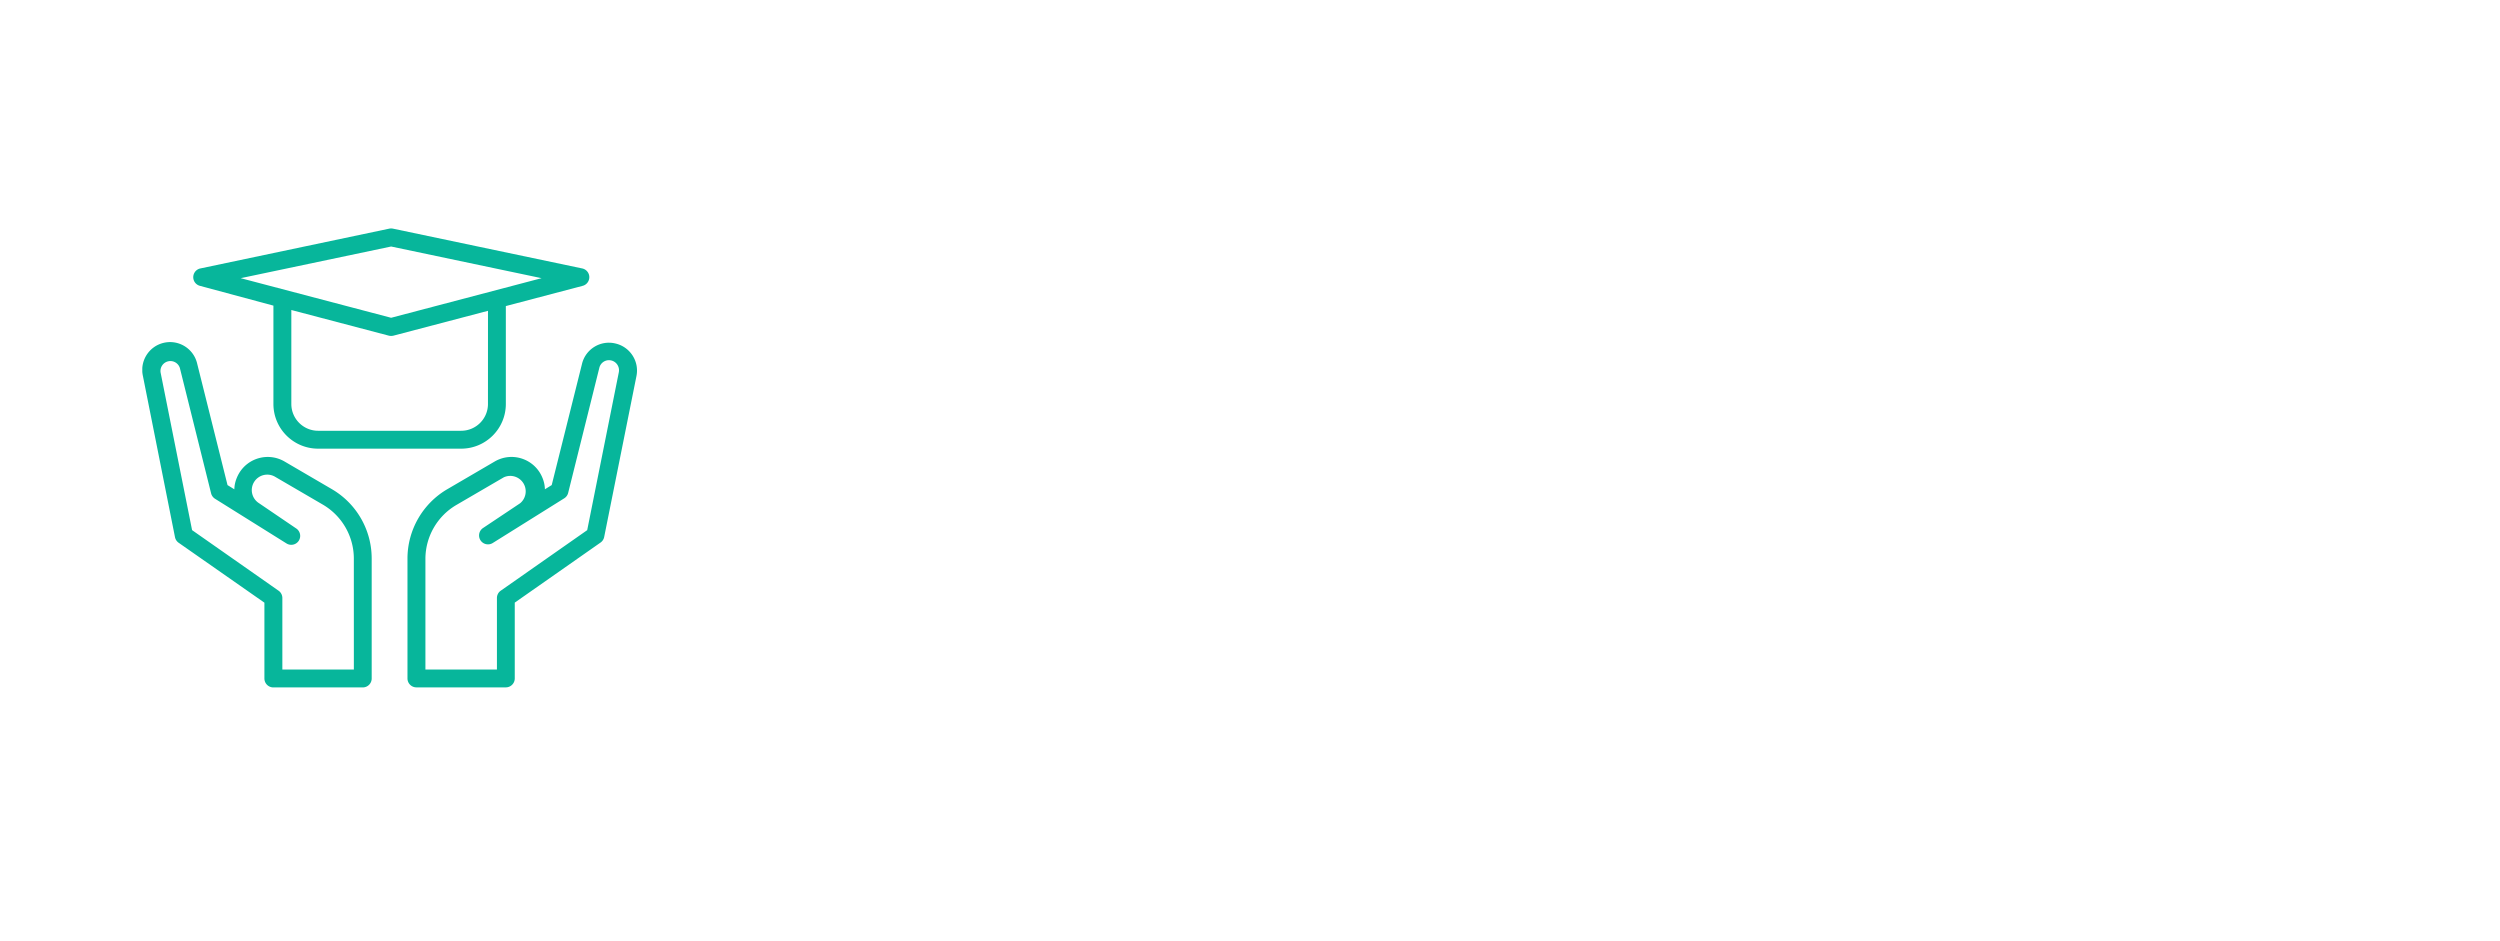 <svg version="1.1" id="Layer_1" xmlns="http://www.w3.org/2000/svg" xmlns:xlink="http://www.w3.org/1999/xlink" x="0" y="0" viewBox="0 0 1010 380" style="enable-background:new 0 0 1010 380" xml:space="preserve"><style>.st0,.st1,.st2{clip-path:url(#SVGID_00000023255244737050759730000002859786246671503022_);fill:#07b69b}.st1,.st2{clip-path:url(#SVGID_00000067948567599457337340000002067401345101485450_)}.st2{clip-path:url(#SVGID_00000154400912749199410950000015685998201337375617_)}</style><g id="NewGroupe0_12_"><g id="NewGroup12-0"><defs><path id="SVGID_1_" d="M57.49 79.56h199.87V287.7H57.49z"/></defs><clipPath id="SVGID_00000106115846850021799760000001229040804955154354_"><use xlink:href="#SVGID_1_" style="overflow:visible"/></clipPath><path style="clip-path:url(#SVGID_00000106115846850021799760000001229040804955154354_);fill:#07b69b" d="M142.96 270.48h-28.89v-28.89c0-1.18-.58-2.29-1.55-2.96L77.6 214.17 64.88 150.5a4.005 4.005 0 0 1 3.34-4.58c1.98-.31 3.89.89 4.46 2.81l12.6 50.56c.22.91.79 1.7 1.59 2.21l28.89 18.06c1.68 1.04 3.88.55 4.95-1.12a3.61 3.61 0 0 0-1.05-4.95l-14.99-10.18a6.245 6.245 0 0 1-2-8.61 6.245 6.245 0 0 1 8.61-2l19.14 11.16a25.284 25.284 0 0 1 12.53 21.67l.01 44.95zm-8.92-72.88-19.1-11.16c-6.43-3.74-14.68-1.56-18.42 4.87-.33.57-.62 1.16-.87 1.78-.6 1.46-.94 3.01-.98 4.59l-2.75-1.7-12.25-49.01c-1.37-6.06-7.38-9.85-13.44-8.49-6.06 1.37-9.85 7.38-8.49 13.44l12.96 65.12c.19.91.72 1.71 1.48 2.24l34.64 24.2v30.63c0 1.99 1.62 3.61 3.61 3.61h36.12c2 0 3.61-1.62 3.61-3.61v-48.43a32.423 32.423 0 0 0-16.12-28.08z"/><defs><path id="SVGID_00000072967148652006337750000012811128606418229948_" d="M57.49 79.56h199.87V287.7H57.49z"/></defs><clipPath id="SVGID_00000001636584818456200360000011467948834081606535_"><use xlink:href="#SVGID_00000072967148652006337750000012811128606418229948_" style="overflow:visible"/></clipPath><path style="clip-path:url(#SVGID_00000001636584818456200360000011467948834081606535_);fill:#07b69b" d="m249.98 150.51-12.75 63.67-34.92 24.45c-.97.67-1.55 1.78-1.55 2.96v28.89h-28.89v-44.82c.06-8.93 4.82-17.17 12.53-21.67l19.14-11.16c3.14-1.44 6.84-.05 8.28 3.08 1.17 2.56.49 5.59-1.67 7.39l-14.99 10.01a3.61 3.61 0 0 0-1.05 4.95 3.612 3.612 0 0 0 4.95 1.12l28.89-18.06c.8-.5 1.37-1.29 1.59-2.21l12.6-50.56c.54-2.14 2.7-3.45 4.84-2.92 2.16.53 3.49 2.7 3 4.88zm-1.23-11.71c-6-1.52-12.08 2.11-13.6 8.11 0 .02-.01.04-.01.05l-12.25 49.01-2.75 1.7c-.04-1.58-.37-3.13-.98-4.59-2.76-6.91-10.6-10.27-17.51-7.51-.61.24-1.21.54-1.78.87l-19.1 11.16a32.507 32.507 0 0 0-16.15 28.06v48.43c0 1.99 1.62 3.61 3.61 3.61h36.12c1.99 0 3.61-1.62 3.61-3.61v-30.63l34.56-24.2c.79-.52 1.35-1.32 1.55-2.24l13.04-65.01c1.24-5.94-2.46-11.78-8.36-13.21z"/><defs><path id="SVGID_00000005967327850793341130000003552194105261114813_" d="M57.49 92.29h199.87v208.14H57.49z"/></defs><clipPath id="SVGID_00000018920542462511184710000011753570445571097270_"><use xlink:href="#SVGID_00000005967327850793341130000003552194105261114813_" style="overflow:visible"/></clipPath><path style="clip-path:url(#SVGID_00000018920542462511184710000011753570445571097270_);fill:#07b69b" d="m158.02 99.59 60.78 12.79-60.78 16-60.78-16 60.78-12.79zm39.12 63.61c0 5.98-4.85 10.83-10.83 10.83h-57.78c-5.98 0-10.83-4.85-10.83-10.83v-37.96l39.4 10.37c.6.14 1.24.14 1.84 0l38.21-10.04-.01 37.63zm-68.62 18.06h57.78c9.97 0 18.06-8.08 18.06-18.06v-39.55l30.99-8.16a3.625 3.625 0 0 0 2.63-4.38 3.619 3.619 0 0 0-2.63-2.63l-76.6-16.11c-.49-.1-.99-.1-1.48 0l-76.46 16.11a3.625 3.625 0 0 0-2.63 4.38c.32 1.29 1.33 2.3 2.63 2.63l29.65 7.98v39.73c0 9.97 8.09 18.06 18.06 18.06z"/></g></g></svg>

